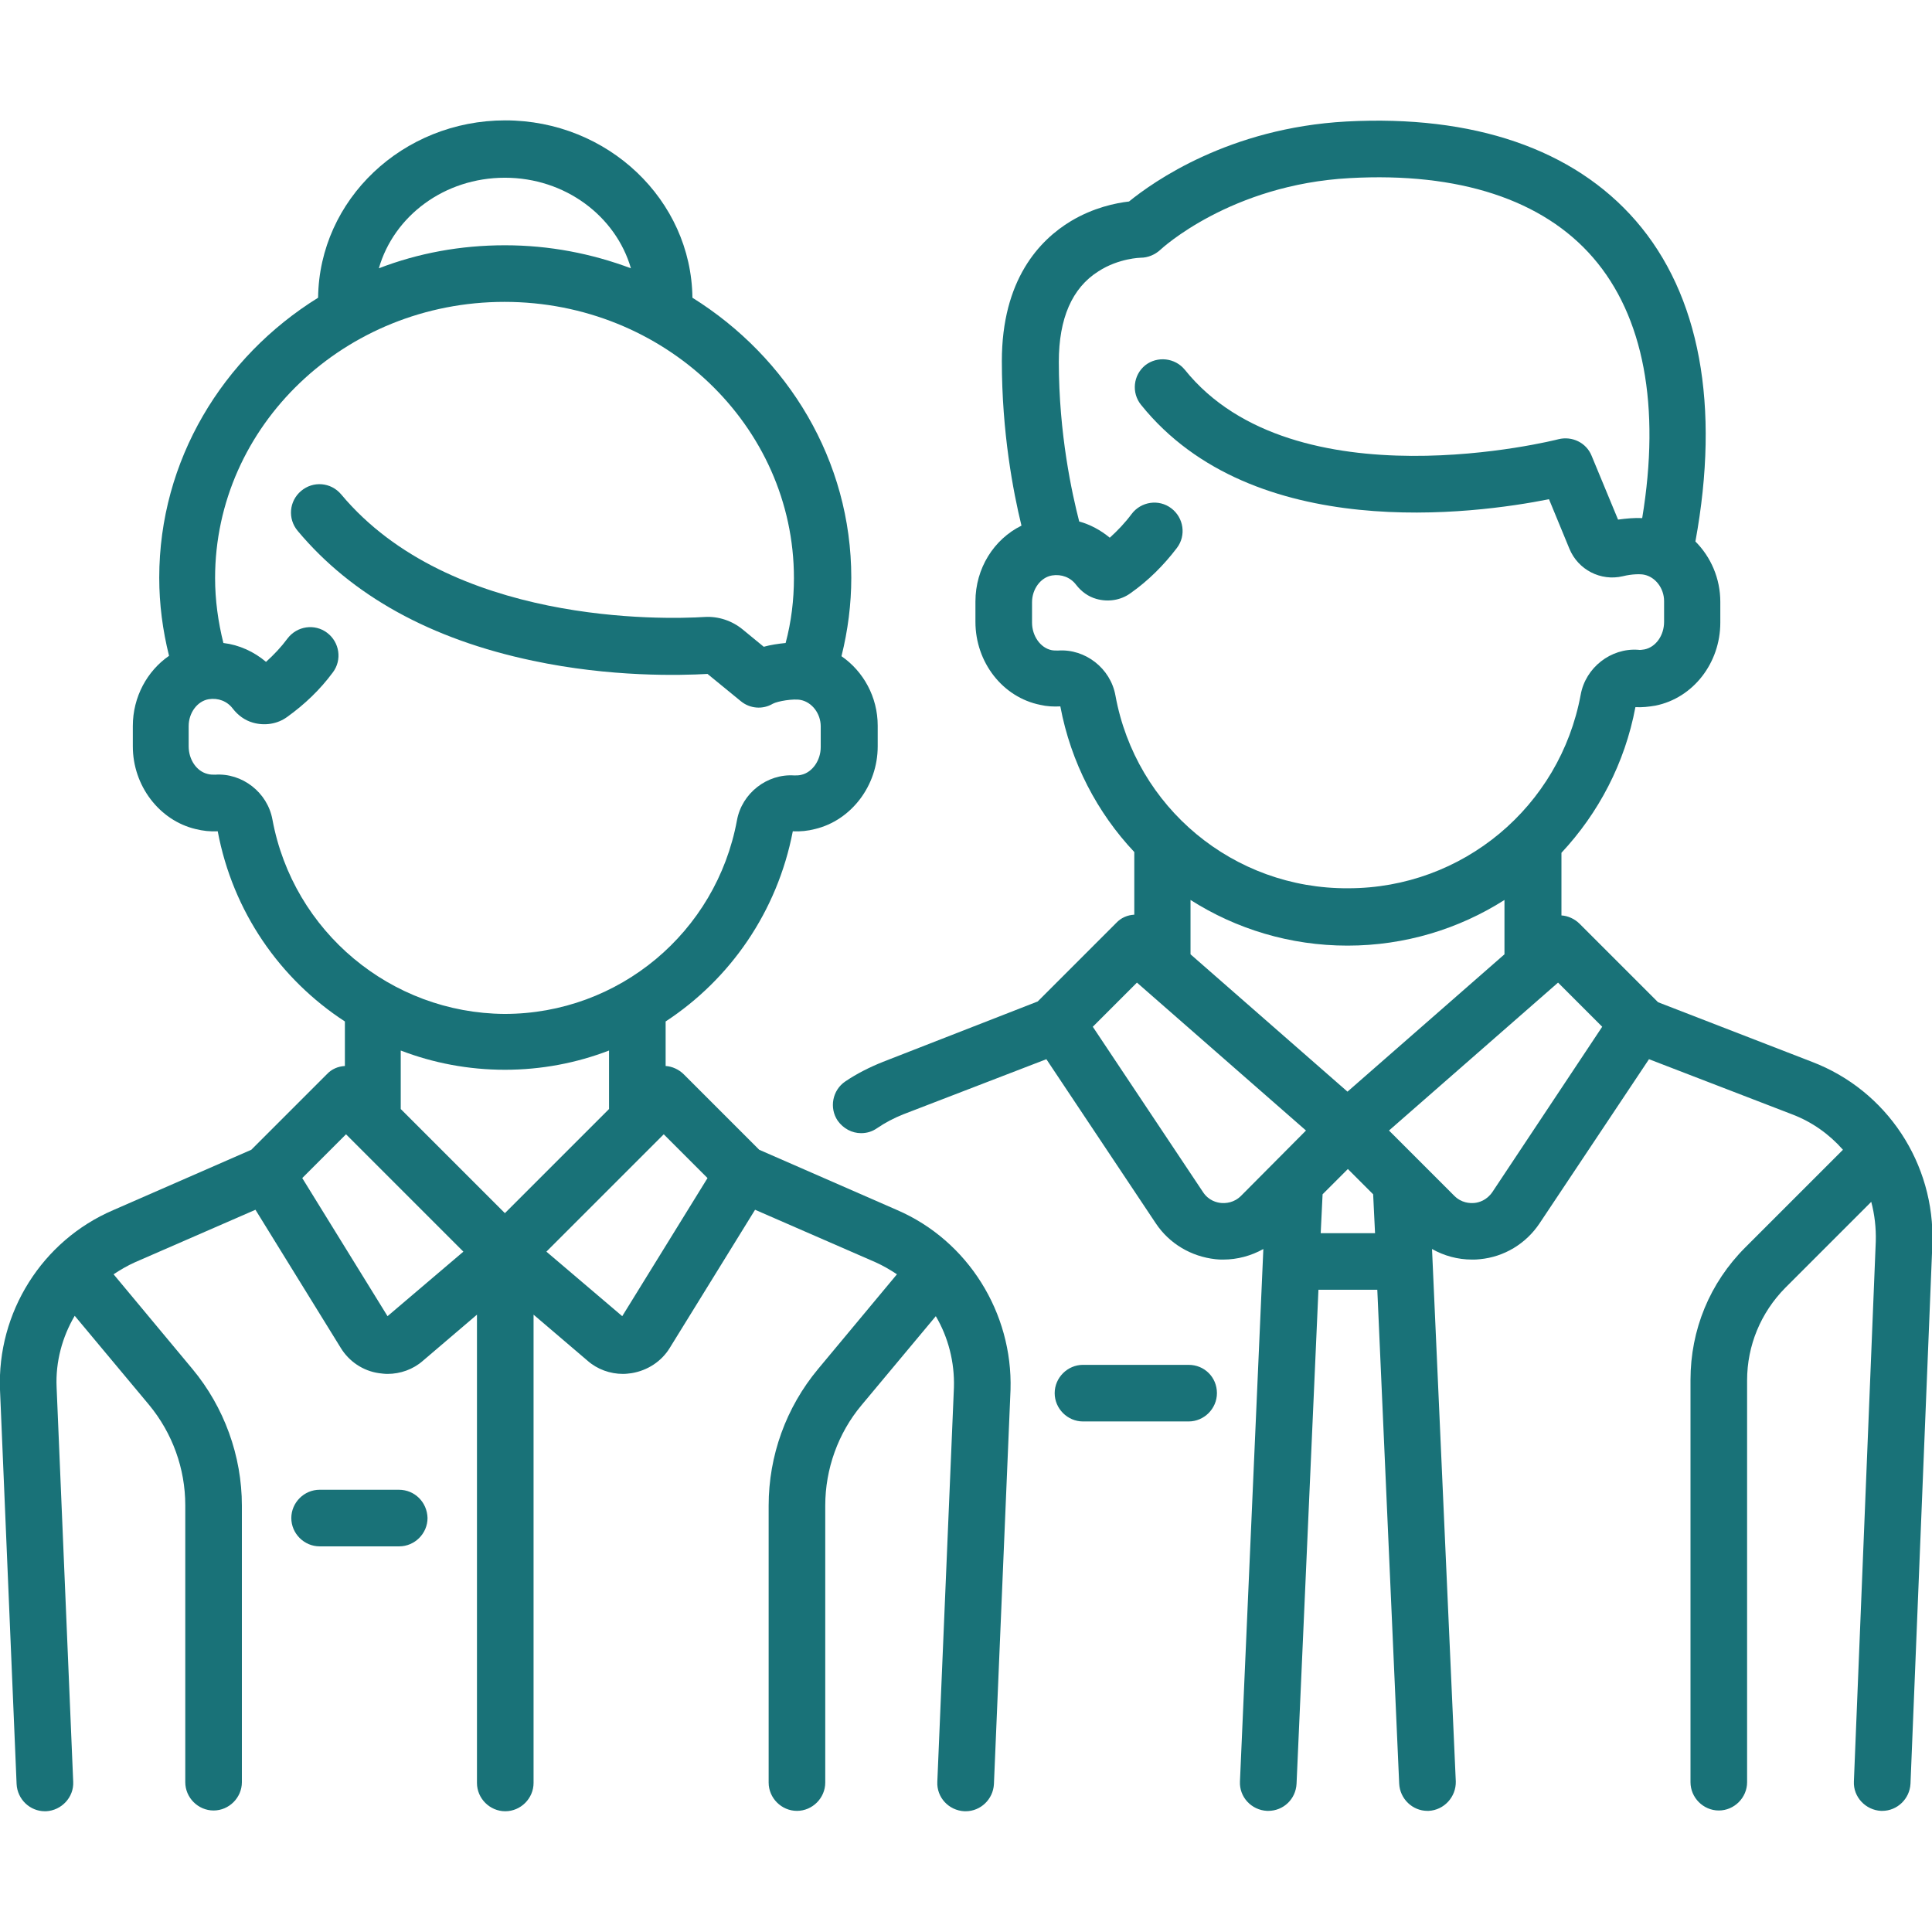 <?xml version="1.0" encoding="utf-8"?>
<!-- Generator: Adobe Illustrator 26.0.2, SVG Export Plug-In . SVG Version: 6.00 Build 0)  -->
<svg version="1.1" id="Capa_1" xmlns="http://www.w3.org/2000/svg" xmlns:xlink="http://www.w3.org/1999/xlink" x="0px" y="0px"
	 viewBox="0 0 512 512" style="enable-background:new 0 0 512 512;" xml:space="preserve">
<style type="text/css">
	.st0{fill:#197278;}
</style>
<g>
	<g>
		<path class="st0" d="M315,361.7H287c-4.1,0-7.5,3.4-7.5,7.5c0,4.1,3.4,7.5,7.5,7.5H315c4.1,0,7.5-3.4,7.5-7.5
			C322.5,365,319.2,361.7,315,361.7z"/>
	</g>
</g>
<g>
	<g>
		<path class="st0" d="M480.2,281.4l-40.8-15.8l-20.8-20.8c-1.3-1.3-3.1-2.1-4.8-2.2v-16.6c9.8-10.5,16.8-23.7,19.6-38.6
			c1.8,0.1,3.5-0.1,5.3-0.4c10-2,17.2-11.3,17.2-22v-5.5c0-6.2-2.5-11.9-6.6-16c6.6-36,1.2-65.4-15.8-85c-16.5-19-43-28.1-76.7-26.3
			c-31.1,1.7-51.2,16-57.6,21.2c-3.5,0.4-9.4,1.6-15.4,5.2c-8.3,5-18.3,15.5-18.3,37.1c0,18.9,3,34.6,5.2,43.6
			c-7.3,3.6-12.2,11.3-12.2,20.1v5.4c0,10.7,7.2,20,17.2,22c1.7,0.4,3.5,0.5,5.3,0.4c2.8,14.9,9.8,28.2,19.6,38.6v16.6
			c-1.8,0.1-3.5,0.8-4.8,2.2l-20.8,20.8L234,281.4c-3.5,1.4-6.9,3.1-10,5.2c-3.4,2.3-4.3,7-2,10.4c1.5,2.1,3.8,3.3,6.2,3.3
			c1.5,0,2.9-0.4,4.2-1.3c2.2-1.5,4.5-2.7,7-3.7l37.9-14.6l29,43.5c3.6,5.4,9.4,8.8,15.8,9.5c0.7,0.1,1.4,0.1,2.1,0.1
			c3.7,0,7.4-1,10.6-2.8l-6.2,141.1c-0.2,4.1,3,7.6,7.2,7.8c0.1,0,0.2,0,0.3,0c4,0,7.3-3.1,7.5-7.2l5.8-130.9h15.6l5.8,130.9
			c0.2,4,3.5,7.2,7.5,7.2c0.1,0,0.2,0,0.3,0c4.1-0.2,7.3-3.7,7.2-7.8L379.5,331c3.2,1.8,6.8,2.8,10.6,2.8c0.7,0,1.4,0,2.1-0.1
			c6.4-0.6,12.2-4.1,15.8-9.5l29-43.5l37.9,14.6c5.3,2,9.9,5.3,13.5,9.4l-25.9,25.9c-9.4,9.4-14.5,21.8-14.5,35.1v106.6
			c0,4.1,3.4,7.5,7.5,7.5s7.5-3.4,7.5-7.5V365.8c0-9.2,3.6-17.9,10.1-24.5l22.8-22.8c0.9,3.4,1.3,6.9,1.2,10.5l-5.8,143.1
			c-0.2,4.1,3.1,7.6,7.2,7.8c0.1,0,0.2,0,0.3,0c4,0,7.3-3.2,7.5-7.2l5.8-143.1C512.8,308.4,500.1,289,480.2,281.4z M295.6,184.3
			c-1.3-7.2-8-12.4-15.2-11.9c-0.6,0-1.2,0-1.7-0.1c-3-0.6-5.2-3.8-5.2-7.3v-5.4c0-3.5,2.3-6.6,5.3-7.1c2.5-0.4,4.9,0.5,6.4,2.5
			c1.4,1.8,3.2,3.1,5.3,3.7c3.1,0.9,6.5,0.4,9.1-1.5c4.7-3.3,8.8-7.4,12.3-12c2.5-3.3,1.8-8-1.5-10.5c-3.3-2.5-8-1.8-10.5,1.5
			c-1.7,2.3-3.7,4.4-5.8,6.3c-2.4-2-5.2-3.5-8.1-4.3c-1.9-7.4-5.4-23.2-5.4-42.3c0-11.5,3.5-19.6,10.5-24c5.4-3.5,11.2-3.6,11.2-3.6
			c1.9,0,3.8-0.8,5.2-2.1c0.2-0.2,18.6-17.3,50.2-19c28.9-1.6,51.2,5.7,64.5,21.1c13.4,15.5,17.9,39.3,13,69c-2-0.1-4.2,0.1-6.4,0.4
			l-7-16.9c-1.4-3.5-5.2-5.3-8.8-4.4c-0.7,0.2-70,17.7-99-18.4c-2.6-3.2-7.3-3.7-10.5-1.2c-3.2,2.6-3.7,7.3-1.1,10.5
			c29.7,36.9,88.5,28.9,108.1,25l5.4,13.1c2.3,5.6,8.3,8.7,14.2,7.3c2.4-0.6,4.7-0.6,5.6-0.4c3,0.6,5.3,3.6,5.3,7v5.5
			c0,3.6-2.2,6.7-5.2,7.3c-0.6,0.1-1.2,0.2-1.7,0.1c-7.2-0.5-13.9,4.7-15.2,11.9c-5.5,29.7-31.3,51.3-61.6,51.3
			C326.9,235.6,301,214,295.6,184.3z M328.9,316.9c-1.9,1.9-4.1,2-5.3,1.9c-1.1-0.1-3.3-0.6-4.8-2.9l-29.2-43.8l11.7-11.7l44.8,39.2
			L328.9,316.9z M350,326.8l0.5-10.3l6.7-6.7l6.7,6.7l0.5,10.3H350z M357.1,289.3l-41.6-36.4v-14.4c12.1,7.7,26.4,12.1,41.6,12.1
			s29.5-4.4,41.6-12.1v14.4L357.1,289.3z M395.5,315.9c-1.5,2.2-3.6,2.8-4.8,2.9c-1.2,0.1-3.4,0-5.3-1.9l-17.3-17.3l44.8-39.2
			l11.7,11.7L395.5,315.9z"/>
	</g>
</g>
<g>
	<g>
		<path class="st0" d="M237.8,320.7l-36.6-16l-20-20c-1.3-1.3-3.1-2.1-4.8-2.2v-11.8c17.1-11.2,29.6-29.1,33.7-50.4
			c2,0.1,4-0.1,5.9-0.6c9.6-2.3,16.6-11.5,16.6-21.9v-5.5c0-7.6-3.8-14.4-9.6-18.4c1.7-6.8,2.6-13.8,2.6-20.8
			c0-31.1-16.8-58.4-42.1-74.2c-0.3-25.9-22.4-47-49.6-47s-49.3,21-49.6,47c-25.3,15.7-42.1,43.1-42.1,74.2c0,7,0.9,13.9,2.6,20.7
			c-5.8,4-9.6,10.9-9.6,18.6v5.4c0,10.4,7,19.6,16.6,21.9c2,0.5,3.9,0.7,5.9,0.6c4,21.3,16.5,39.2,33.7,50.4v11.8
			c-1.8,0.1-3.5,0.8-4.8,2.2l-20,20l-36.6,16C11.1,328.8-0.8,347.9,0,368.3l4.4,104.5c0.2,4,3.5,7.2,7.5,7.2c0.1,0,0.2,0,0.3,0
			c4.1-0.2,7.4-3.7,7.2-7.8L15,367.6c-0.3-6.7,1.5-13.3,4.8-18.9l19.7,23.6c6.2,7.5,9.6,16.9,9.6,26.6v73.4c0,4.1,3.4,7.5,7.5,7.5
			s7.5-3.4,7.5-7.5V399c0-13.2-4.7-26.1-13.1-36.2l-20.9-25.1c1.8-1.2,3.7-2.3,5.7-3.2l31.9-13.9l22.6,36.6
			c2.2,3.6,5.9,6.1,10.1,6.7c0.8,0.1,1.5,0.2,2.3,0.2c3.4,0,6.8-1.2,9.4-3.5l14.3-12.2v124.1c0,4.1,3.4,7.5,7.5,7.5s7.5-3.4,7.5-7.5
			V348.4l14.3,12.2c2.6,2.3,6,3.5,9.4,3.5c0.8,0,1.5-0.1,2.3-0.2c4.2-0.7,7.9-3.1,10.1-6.7l22.6-36.6l31.9,13.9c2,0.9,3.9,2,5.7,3.2
			l-20.9,25.1c-8.5,10.2-13.1,23-13.1,36.2v73.4c0,4.1,3.4,7.5,7.5,7.5s7.5-3.4,7.5-7.5V399c0-9.7,3.4-19.2,9.6-26.6l19.7-23.6
			c3.3,5.6,5,12.2,4.8,18.9l-4.4,104.5c-0.2,4.1,3,7.6,7.2,7.8c0.1,0,0.2,0,0.3,0c4,0,7.3-3.2,7.5-7.2l4.4-104.5
			C268.4,347.9,256.5,328.8,237.8,320.7z M133.8,47.1c16,0,29.4,10.2,33.4,24c-10.4-3.9-21.6-6.1-33.4-6.1s-23,2.1-33.4,6.1
			C104.4,57.2,117.8,47.1,133.8,47.1z M72.2,217.2c-1.3-7.2-8-12.4-15.2-11.9c-0.6,0-1.3,0-2-0.2c-2.9-0.7-5-3.8-5-7.3v-5.4
			c0-3.5,2.3-6.6,5.3-7.1c2.5-0.4,4.9,0.5,6.4,2.5c1.4,1.8,3.2,3.1,5.3,3.7c3.1,0.9,6.5,0.4,9.1-1.5c4.6-3.3,8.7-7.2,12.1-11.8
			c2.5-3.3,1.8-8-1.5-10.5c-3.3-2.5-8-1.8-10.5,1.5c-1.7,2.3-3.6,4.3-5.7,6.2c-3.2-2.7-7.1-4.5-11.3-5c-1.4-5.6-2.2-11.4-2.2-17.2
			c0-40.4,34.4-73.2,76.7-73.2c42.3,0,76.7,32.8,76.7,73.2c0,5.8-0.7,11.6-2.2,17.2c-2,0.2-4,0.5-5.8,1l-5.6-4.6
			c-2.8-2.3-6.4-3.5-10-3.3c-11,0.7-67.5,2.1-96.4-32.5c-2.7-3.2-7.4-3.6-10.6-0.9c-3.2,2.7-3.6,7.4-0.9,10.6
			c14.3,17.1,35.2,28.7,62.3,34.4c20.7,4.4,39.1,3.9,46.3,3.5l8.8,7.2c2.4,2,5.8,2.3,8.5,0.7c1.3-0.7,5.5-1.4,7.4-1
			c3,0.6,5.3,3.6,5.3,7v5.5c0,3.5-2.2,6.6-5,7.3c-0.7,0.2-1.3,0.2-2,0.2c-7.2-0.5-13.9,4.7-15.2,11.9c-5.5,29.7-31.3,51.3-61.6,51.3
			C103.6,268.5,77.7,246.9,72.2,217.2z M102.7,348.8l-22.6-36.6l11.6-11.6l31.1,31.1L102.7,348.8z M133.8,321.5l-27.6-27.6v-15.5
			c8.6,3.3,17.9,5.1,27.6,5.1s19-1.8,27.6-5.1v15.5L133.8,321.5z M164.9,348.8l-20.1-17.1l31.1-31.1l11.6,11.6L164.9,348.8z"/>
	</g>
</g>
<g>
	<g>
		<path class="st0" d="M105.7,394.8h-21c-4.1,0-7.5,3.4-7.5,7.5s3.4,7.5,7.5,7.5h21.1c4.1,0,7.5-3.4,7.5-7.5
			C113.2,398.1,109.9,394.8,105.7,394.8z"/>
	</g>
</g>
</svg>
